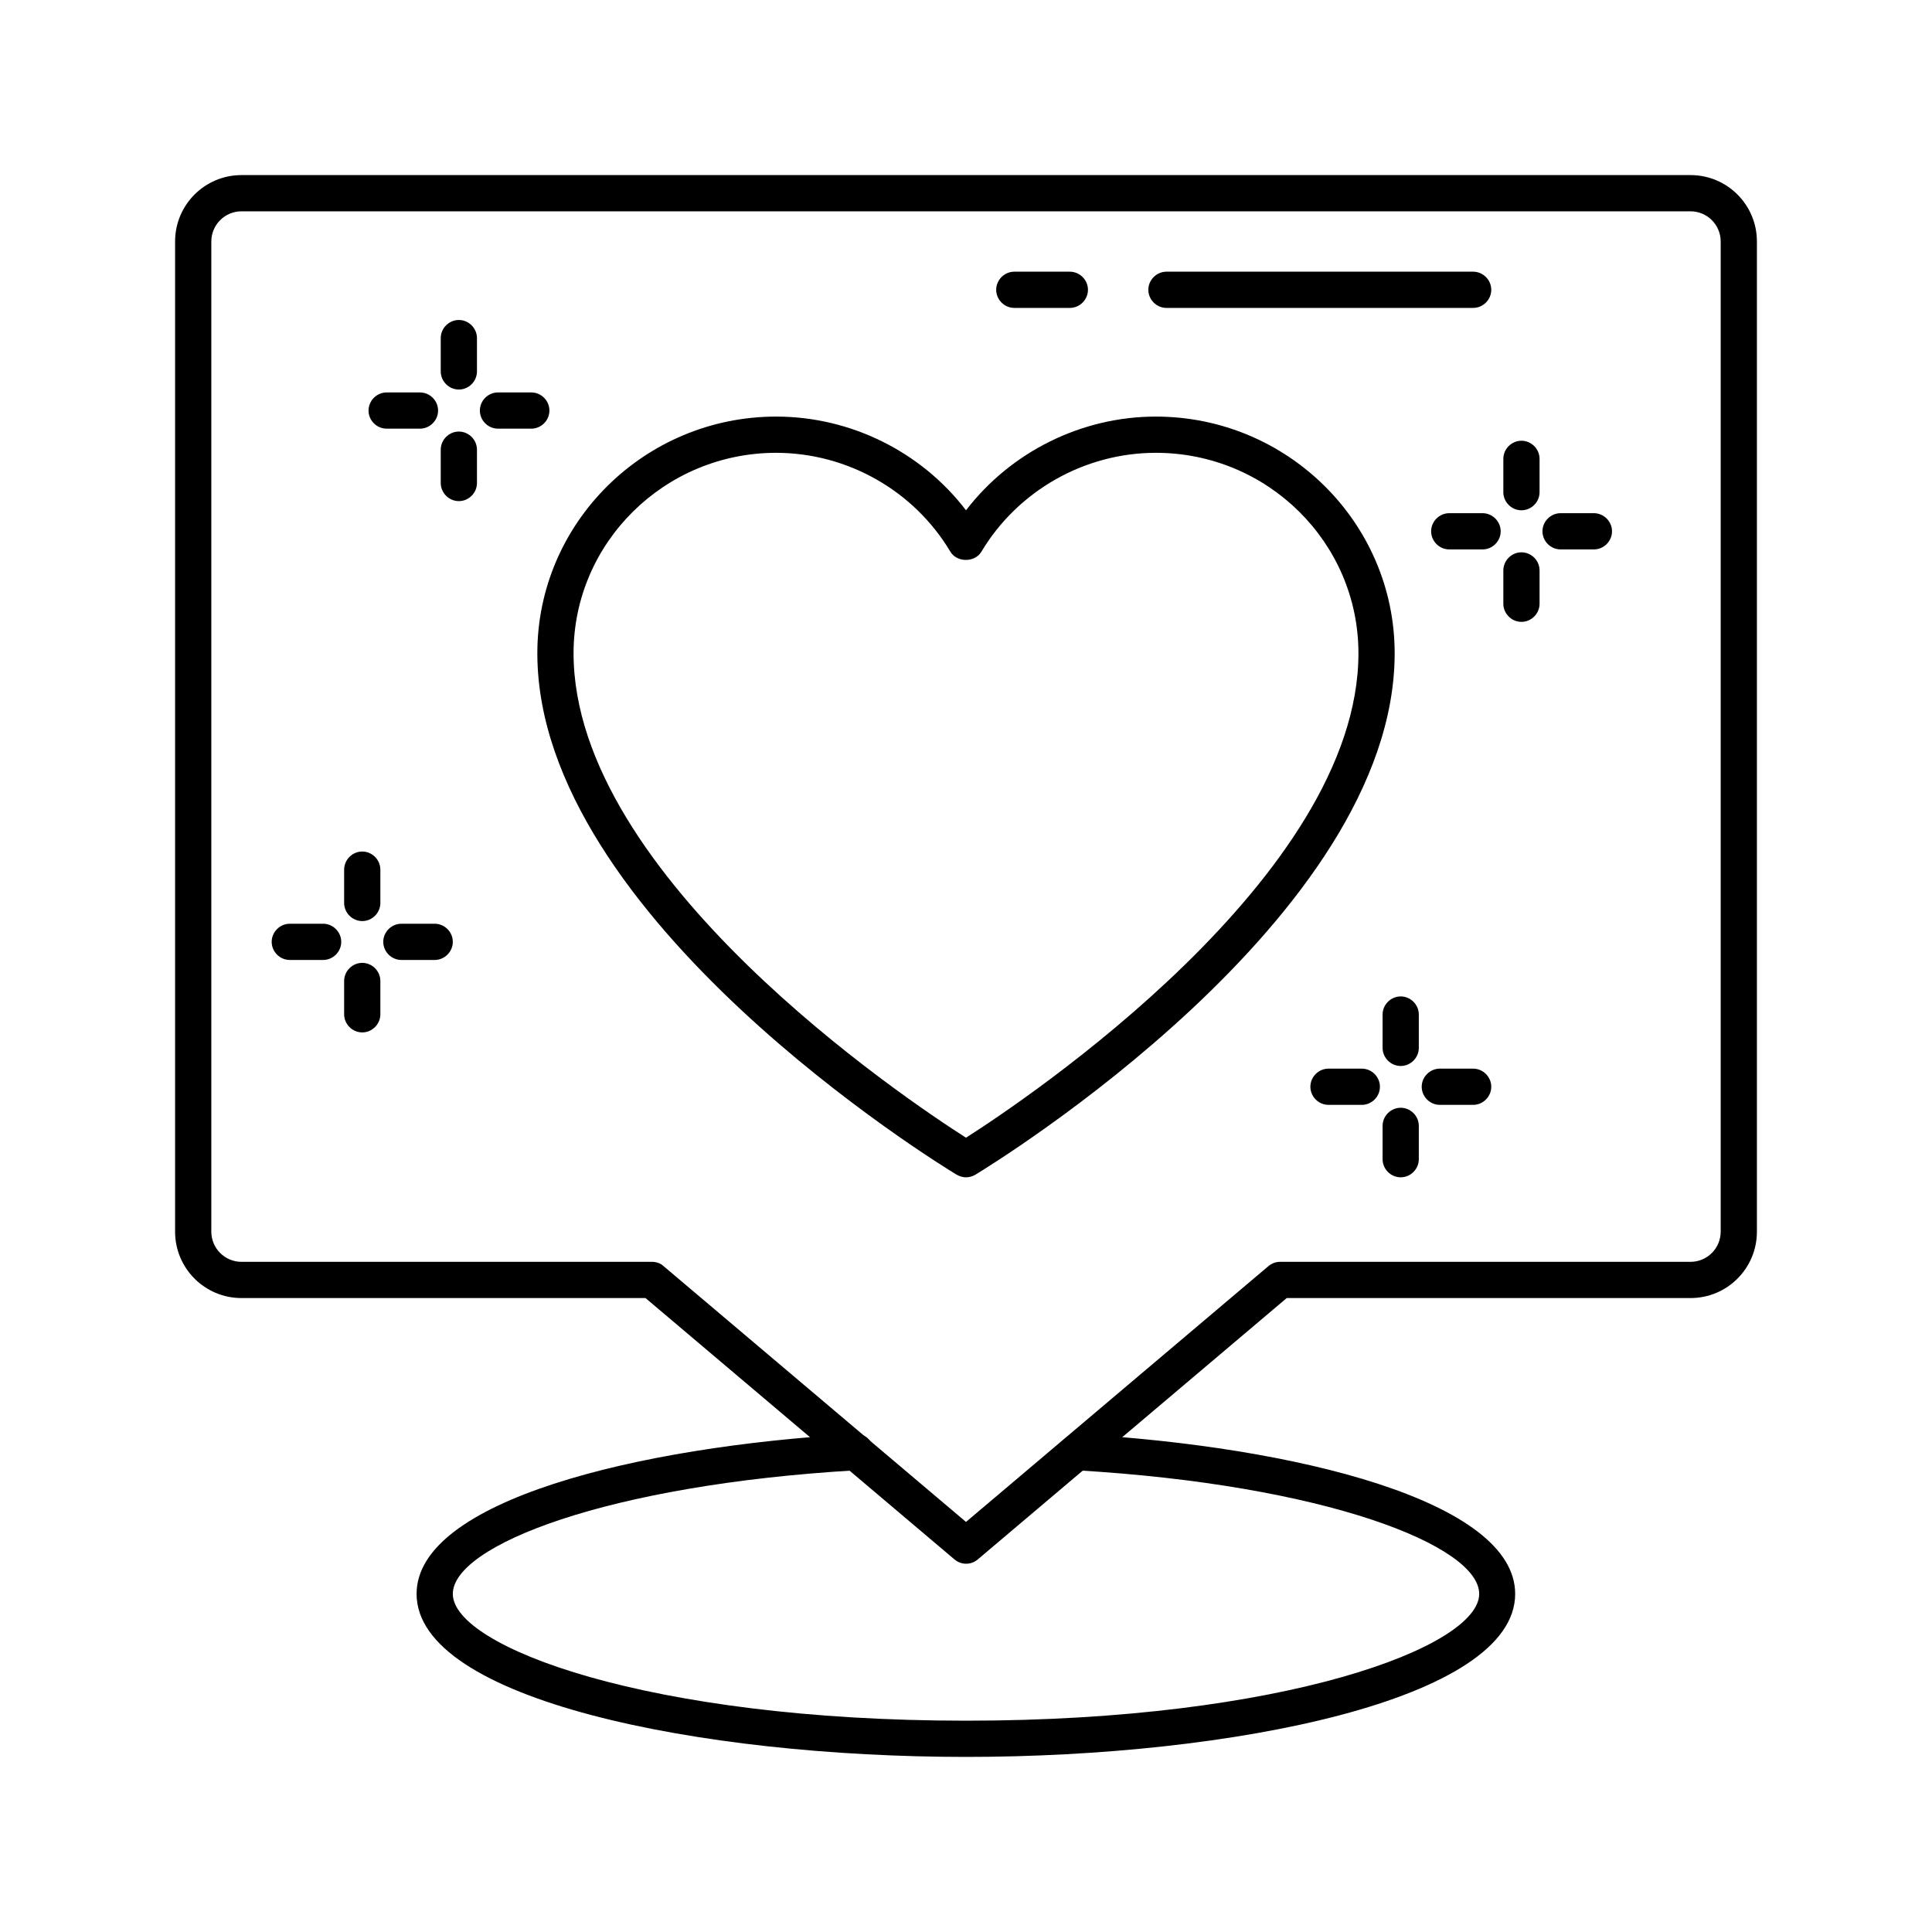 <?xml version="1.0" encoding="UTF-8"?>
<svg id="social_media" data-name="social media" xmlns="http://www.w3.org/2000/svg" viewBox="0 0 80 80">
  <defs>
    <style>
      .cls-1 {
        stroke-width: 0px;
      }
    </style>
  </defs>
  <path class="cls-1" d="M40,72.75c-11.03,0-22.75-2.37-22.75-6.75,0-3.85,9.11-6.1,18.14-6.62.42-.05.77.29.79.71.02.41-.29.77-.71.79-10.33.6-16.72,3.12-16.72,5.12,0,2.19,8.08,5.25,21.25,5.25s21.25-3.06,21.25-5.25c0-2-6.38-4.52-16.7-5.12-.41-.02-.73-.38-.71-.79.02-.41.38-.74.79-.71,9.01.52,18.11,2.77,18.11,6.62,0,4.38-11.72,6.75-22.75,6.75Z"/>
  <path class="cls-1" d="M40,64.75c-.17,0-.34-.06-.48-.18l-12.79-10.82H10c-1.52,0-2.75-1.23-2.75-2.75V10c0-1.52,1.23-2.75,2.75-2.75h60c1.52,0,2.75,1.23,2.75,2.75v41c0,1.52-1.23,2.75-2.75,2.75h-16.72l-12.79,10.82c-.14.12-.31.18-.48.18ZM10,8.75c-.69,0-1.25.56-1.25,1.25v41c0,.69.56,1.25,1.25,1.25h17c.18,0,.35.06.48.18l12.52,10.59,12.52-10.59c.14-.12.31-.18.48-.18h17c.69,0,1.25-.56,1.25-1.25V10c0-.69-.56-1.25-1.25-1.25H10Z"/>
  <path class="cls-1" d="M40,48.75c-.13,0-.27-.04-.39-.11-.71-.43-17.36-10.63-17.36-21.59,0-5.4,4.44-9.8,9.89-9.8,3.09,0,6.01,1.46,7.86,3.88,1.86-2.42,4.78-3.88,7.86-3.88,5.45,0,9.89,4.4,9.89,9.8,0,10.96-16.65,21.16-17.36,21.59-.12.07-.25.11-.39.11ZM32.14,18.75c-4.62,0-8.39,3.72-8.39,8.3,0,9.25,13.74,18.46,16.25,20.06,2.51-1.6,16.25-10.82,16.25-20.06,0-4.58-3.76-8.3-8.39-8.3-2.95,0-5.71,1.57-7.22,4.09-.27.46-1.02.46-1.29,0-1.51-2.53-4.27-4.09-7.22-4.09Z"/>
  <path class="cls-1" d="M22,17.75h-1.38c-.41,0-.75-.34-.75-.75s.34-.75.75-.75h1.38c.41,0,.75.34.75.75s-.34.75-.75.75Z"/>
  <path class="cls-1" d="M17.39,17.75h-1.38c-.41,0-.75-.34-.75-.75s.34-.75.75-.75h1.38c.41,0,.75.34.75.75s-.34.75-.75.75Z"/>
  <path class="cls-1" d="M19,20.75c-.41,0-.75-.34-.75-.75v-1.38c0-.41.34-.75.75-.75s.75.34.75.75v1.38c0,.41-.34.75-.75.75Z"/>
  <path class="cls-1" d="M19,16.13c-.41,0-.75-.34-.75-.75v-1.38c0-.41.34-.75.75-.75s.75.34.75.75v1.38c0,.41-.34.75-.75.75Z"/>
  <path class="cls-1" d="M18,39.75h-1.38c-.41,0-.75-.34-.75-.75s.34-.75.75-.75h1.38c.41,0,.75.34.75.75s-.34.75-.75.75Z"/>
  <path class="cls-1" d="M13.38,39.75h-1.38c-.41,0-.75-.34-.75-.75s.34-.75.75-.75h1.38c.41,0,.75.34.75.75s-.34.75-.75.75Z"/>
  <path class="cls-1" d="M15,42.75c-.41,0-.75-.34-.75-.75v-1.38c0-.41.34-.75.75-.75s.75.34.75.75v1.38c0,.41-.34.75-.75.75Z"/>
  <path class="cls-1" d="M15,38.14c-.41,0-.75-.34-.75-.75v-1.38c0-.41.34-.75.75-.75s.75.34.75.75v1.38c0,.41-.34.75-.75.75Z"/>
  <path class="cls-1" d="M61,45.75h-1.38c-.41,0-.75-.34-.75-.75s.34-.75.75-.75h1.38c.41,0,.75.34.75.75s-.34.75-.75.75Z"/>
  <path class="cls-1" d="M56.39,45.75h-1.38c-.41,0-.75-.34-.75-.75s.34-.75.75-.75h1.38c.41,0,.75.34.75.75s-.34.75-.75.75Z"/>
  <path class="cls-1" d="M58,48.75c-.41,0-.75-.34-.75-.75v-1.38c0-.41.34-.75.75-.75s.75.34.75.75v1.38c0,.41-.34.75-.75.75Z"/>
  <path class="cls-1" d="M58,44.14c-.41,0-.75-.34-.75-.75v-1.38c0-.41.34-.75.75-.75s.75.34.75.75v1.38c0,.41-.34.75-.75.75Z"/>
  <path class="cls-1" d="M66,22.75h-1.38c-.41,0-.75-.34-.75-.75s.34-.75.75-.75h1.38c.41,0,.75.34.75.75s-.34.75-.75.75Z"/>
  <path class="cls-1" d="M61.39,22.75h-1.38c-.41,0-.75-.34-.75-.75s.34-.75.75-.75h1.38c.41,0,.75.34.75.75s-.34.75-.75.75Z"/>
  <path class="cls-1" d="M63,25.75c-.41,0-.75-.34-.75-.75v-1.38c0-.41.34-.75.75-.75s.75.34.75.75v1.38c0,.41-.34.75-.75.75Z"/>
  <path class="cls-1" d="M63,21.13c-.41,0-.75-.34-.75-.75v-1.38c0-.41.34-.75.75-.75s.75.34.75.75v1.38c0,.41-.34.75-.75.75Z"/>
  <path class="cls-1" d="M61,12.75h-12.7c-.41,0-.75-.34-.75-.75s.34-.75.75-.75h12.7c.41,0,.75.34.75.75s-.34.75-.75.75Z"/>
  <path class="cls-1" d="M44.3,12.75h-2.3c-.41,0-.75-.34-.75-.75s.34-.75.75-.75h2.3c.41,0,.75.34.75.75s-.34.75-.75.75Z"/>
</svg>